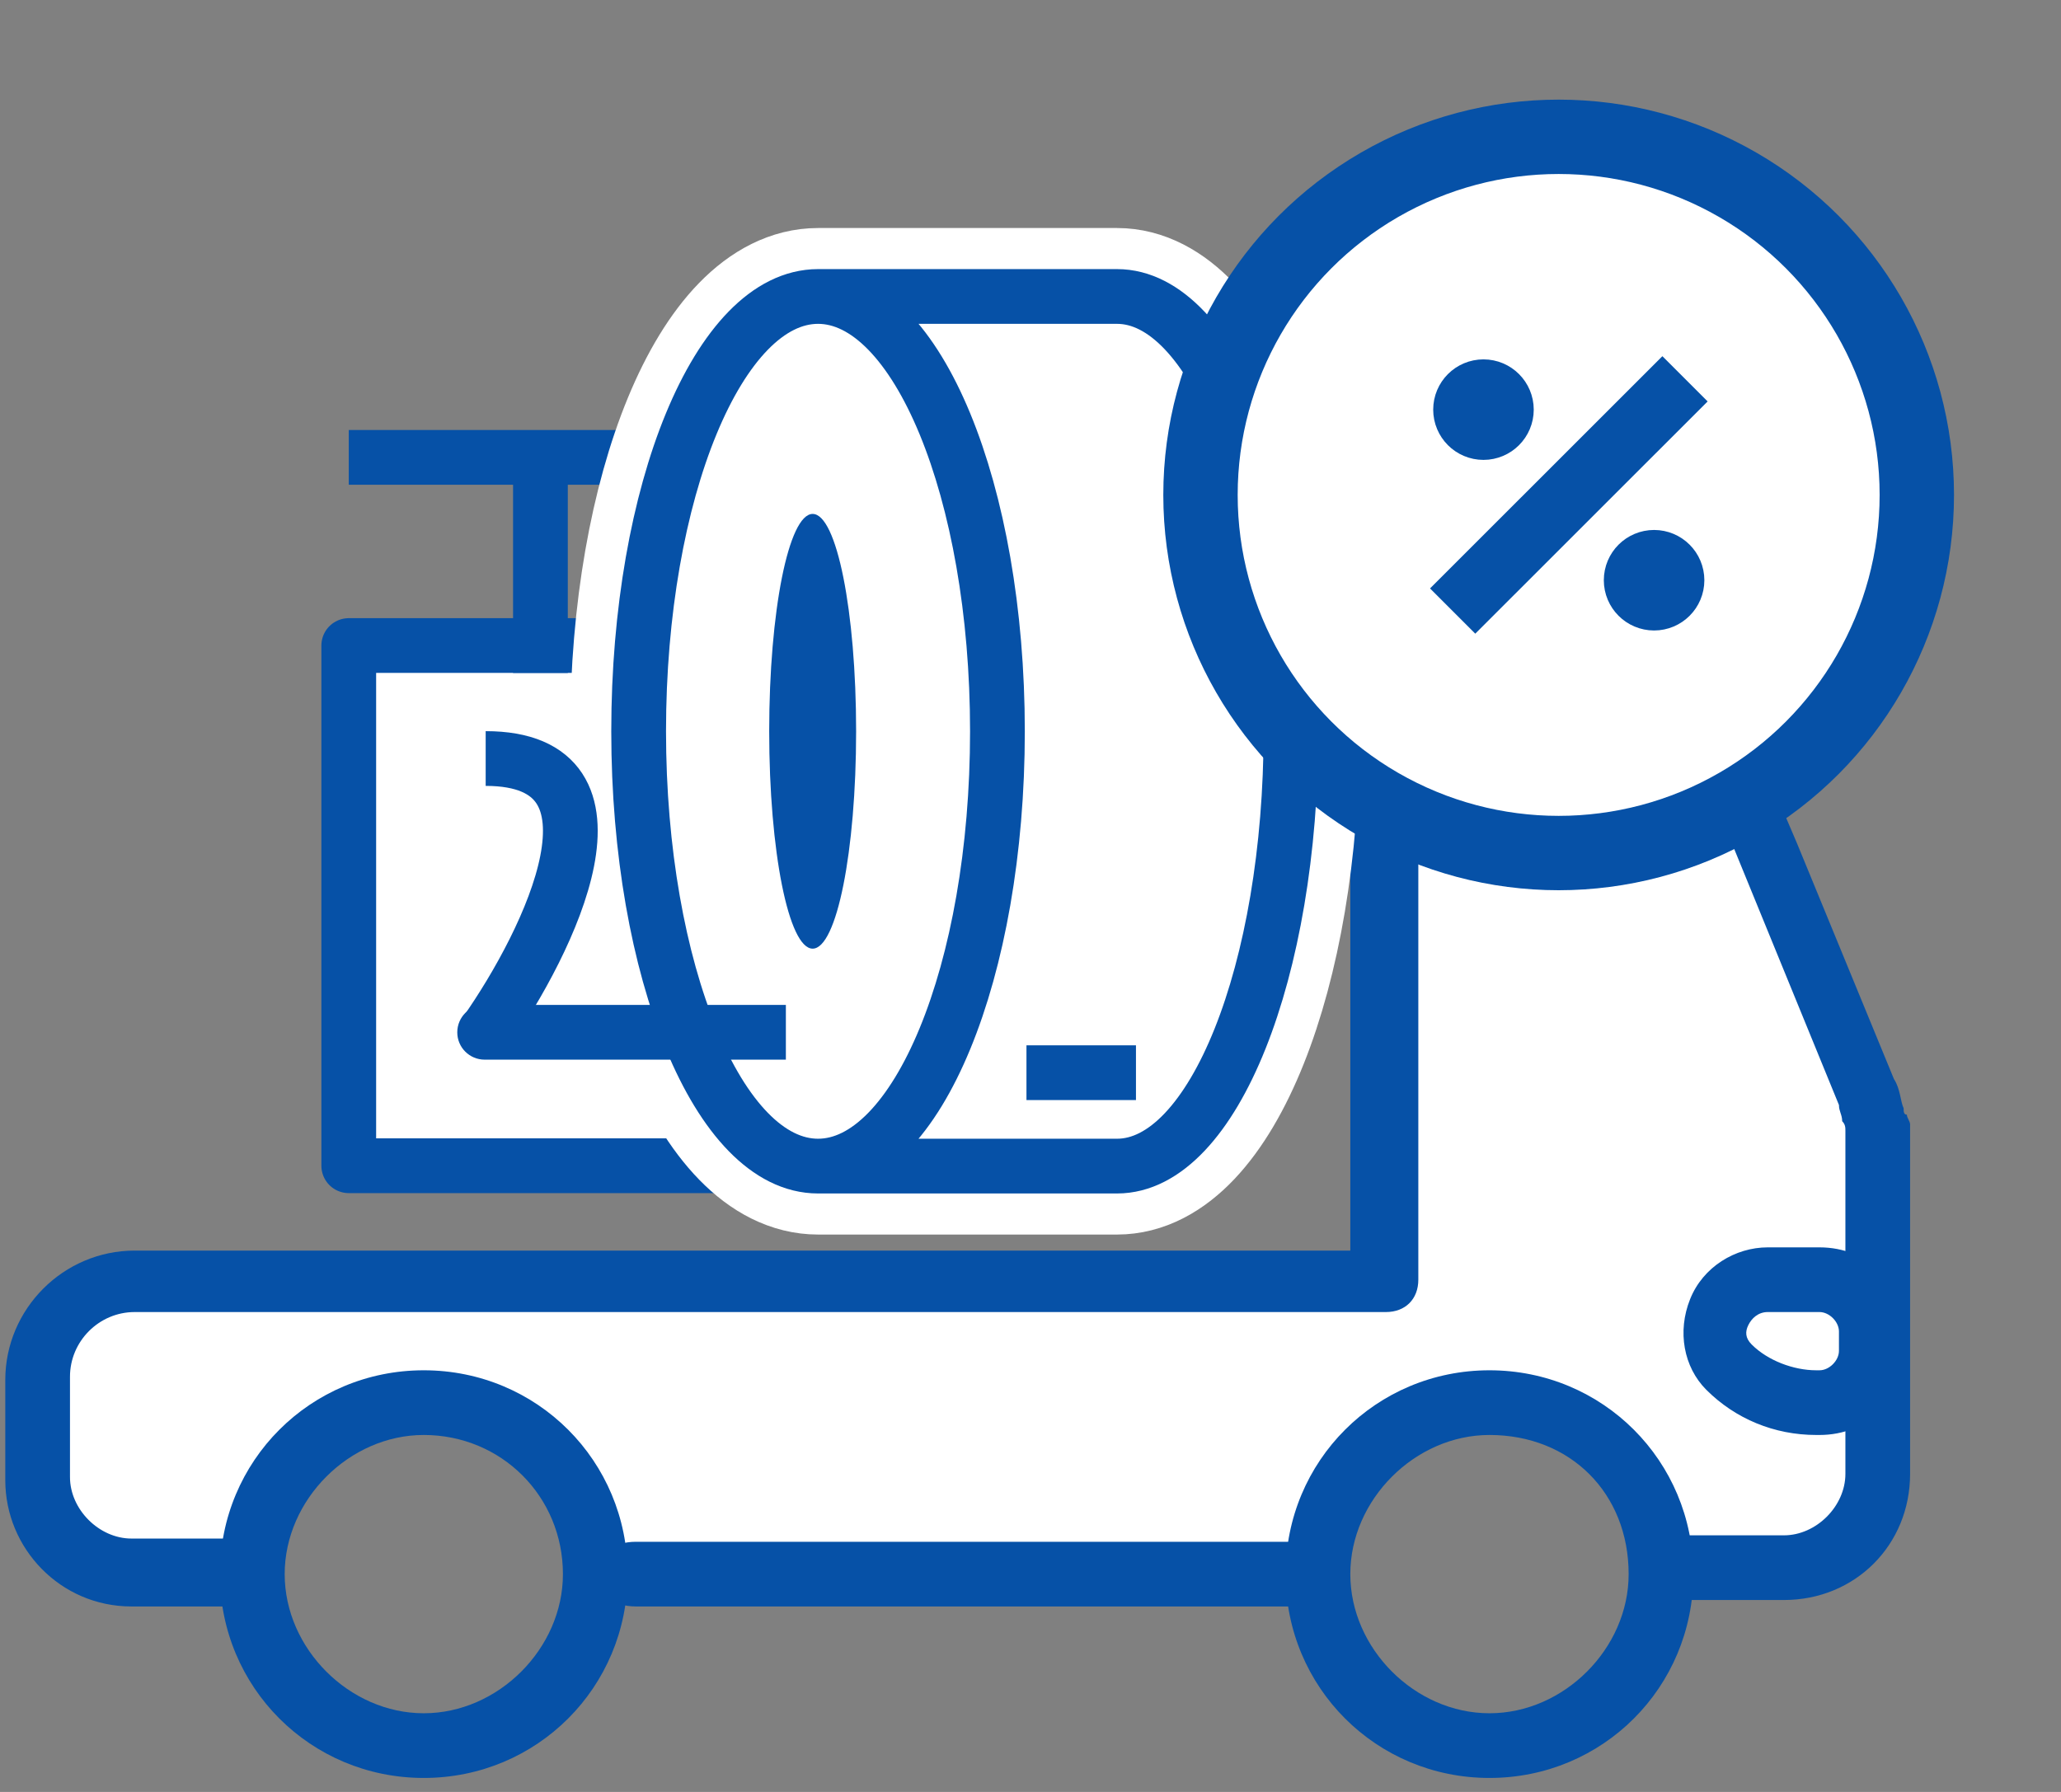 <svg width="23" height="20" viewBox="0 0 23 20" fill="none" xmlns="http://www.w3.org/2000/svg">
<rect x="0" y="0" width="23" height="20" fill="#808080" stroke="none"/>
<g clip-path="url(#clip0_70_193)">
<path d="M20.366 17.562H18.541C18.384 16.931 17.744 15.67 16.447 15.67C15.149 15.67 14.78 16.931 14.757 17.562H6.695C6.515 16.931 5.858 15.67 4.668 15.67C3.479 15.67 2.821 16.931 2.641 17.562H1.073L0.465 16.751V14.859L1.478 14.183H15.501V8.912L16.041 8.169H18.339L19.352 8.642L20.974 12.561V16.616L20.366 17.562Z" fill="white"/>
<path d="M14.773 17.93H7.096C6.837 17.93 6.665 17.786 6.665 17.569C6.665 17.352 6.837 17.208 7.096 17.208H14.773C14.55 17.208 14.723 17.352 14.723 17.569C14.723 17.786 14.55 17.93 14.773 17.93Z" fill="#0651A7"/>
<path d="M2.519 17.93H1.467C0.673 17.93 0.059 17.28 0.059 16.522V15.402C0.059 14.608 0.709 13.958 1.503 13.958H15.069V9.264C15.069 8.469 15.719 7.819 16.514 7.819H18.211C18.933 7.819 19.547 8.252 19.836 8.902L20.052 9.408L21.136 12.044C21.208 12.152 21.208 12.297 21.244 12.369C21.244 12.405 21.244 12.441 21.28 12.441C21.28 12.477 21.316 12.514 21.316 12.55V16.45C21.316 17.244 20.703 17.858 19.908 17.858H18.811C18.595 17.858 18.45 17.713 18.45 17.497C18.45 17.28 18.595 17.136 18.811 17.136H19.908C20.269 17.136 20.594 16.811 20.594 16.45V12.622C20.594 12.586 20.594 12.55 20.558 12.514C20.558 12.441 20.522 12.405 20.522 12.333L19.222 9.155C19.041 8.758 18.68 8.505 18.247 8.505H16.55C16.152 8.505 15.828 8.83 15.828 9.227V14.283C15.828 14.5 15.683 14.644 15.466 14.644H1.503C1.106 14.644 0.781 14.969 0.781 15.366V16.486C0.781 16.847 1.106 17.172 1.467 17.172H2.519C2.736 17.172 2.88 17.316 2.88 17.533C2.88 17.75 2.736 17.93 2.519 17.93Z" fill="#0651A7"/>
<path d="M20.305 16.016H20.269C19.8 16.016 19.366 15.836 19.041 15.511C18.789 15.258 18.716 14.861 18.861 14.5C19.005 14.139 19.366 13.922 19.727 13.922H20.305C20.847 13.922 21.244 14.319 21.244 14.861V15.077C21.244 15.619 20.847 16.016 20.305 16.016ZM19.727 14.644C19.619 14.644 19.547 14.716 19.511 14.789C19.475 14.861 19.475 14.933 19.547 15.005C19.727 15.186 20.016 15.294 20.269 15.294H20.305C20.414 15.294 20.522 15.186 20.522 15.077V14.861C20.522 14.752 20.414 14.644 20.305 14.644H19.727Z" fill="#0651A7"/>
<path d="M16.622 19.844C15.358 19.844 14.347 18.833 14.347 17.569C14.347 16.305 15.358 15.294 16.622 15.294C17.886 15.294 18.897 16.305 18.897 17.569C18.897 18.833 17.886 19.844 16.622 19.844ZM16.622 16.016C15.791 16.016 15.069 16.738 15.069 17.569C15.069 18.4 15.791 19.122 16.622 19.122C17.453 19.122 18.175 18.4 18.175 17.569C18.175 16.666 17.525 16.016 16.622 16.016Z" fill="#0651A7"/>
<path d="M4.729 19.844C3.465 19.844 2.454 18.833 2.454 17.569C2.454 16.305 3.465 15.294 4.729 15.294C5.993 15.294 7.004 16.305 7.004 17.569C7.004 18.833 5.993 19.844 4.729 19.844ZM4.729 16.016C3.899 16.016 3.177 16.738 3.177 17.569C3.177 18.4 3.899 19.122 4.729 19.122C5.56 19.122 6.282 18.4 6.282 17.569C6.282 16.702 5.596 16.016 4.729 16.016Z" fill="#0651A7"/>
<rect x="3.892" y="7.205" width="4.278" height="5.806" fill="white" stroke="#0651A7" stroke-width="0.611" stroke-linejoin="round"/>
<line x1="3.892" y1="5.105" x2="7.559" y2="5.105" stroke="#0651A7" stroke-width="0.611" stroke-linejoin="round"/>
<line x1="6.031" y1="5.066" x2="6.031" y2="7.511" stroke="#0651A7" stroke-width="0.611" stroke-linejoin="round"/>
<path d="M9.129 3.309C10.235 3.309 11.131 5.481 11.131 8.162C11.131 10.842 10.235 13.015 9.129 13.015M9.129 3.309C8.024 3.309 7.127 5.481 7.127 8.162C7.127 10.842 8.024 13.015 9.129 13.015M9.129 3.309L12.466 3.309C13.538 3.309 14.407 5.481 14.407 8.162C14.407 10.842 13.538 13.015 12.466 13.015L9.129 13.015" stroke="white" stroke-width="1.528" stroke-linejoin="round"/>
<path d="M14.407 8.162C14.407 5.481 13.538 3.309 12.466 3.309L9.129 3.309C10.235 3.309 11.131 5.481 11.131 8.162C11.131 10.842 10.235 13.015 9.129 13.015L12.466 13.015C13.538 13.015 14.407 10.842 14.407 8.162Z" fill="white"/>
<path d="M11.131 8.162C11.131 5.481 10.235 3.309 9.129 3.309C8.024 3.309 7.127 5.481 7.127 8.162C7.127 10.842 8.024 13.015 9.129 13.015C10.235 13.015 11.131 10.842 11.131 8.162Z" fill="white"/>
<path d="M9.129 3.309C10.235 3.309 11.131 5.481 11.131 8.162C11.131 10.842 10.235 13.015 9.129 13.015M9.129 3.309C8.024 3.309 7.127 5.481 7.127 8.162C7.127 10.842 8.024 13.015 9.129 13.015M9.129 3.309L12.466 3.309C13.538 3.309 14.407 5.481 14.407 8.162C14.407 10.842 13.538 13.015 12.466 13.015L9.129 13.015" stroke="#0651A7" stroke-width="0.611" stroke-linejoin="round"/>
<path fill-rule="evenodd" clip-rule="evenodd" d="M12.677 12.278H11.455V11.667H12.677V12.278Z" fill="#0651A7"/>
<ellipse cx="9.069" cy="8.162" rx="2.426" ry="0.485" transform="rotate(-90 9.069 8.162)" fill="#0651A7"/>
<path d="M5.409 11.216C5.24 11.216 5.103 11.353 5.103 11.522C5.103 11.691 5.24 11.827 5.409 11.827V11.216ZM8.77 11.216H5.409V11.827H8.77V11.216Z" fill="#0651A7"/>
<path d="M5.42 11.522C6.133 10.503 7.131 8.466 5.42 8.466" stroke="#0651A7" stroke-width="0.611" stroke-linejoin="round"/>
<circle cx="17.394" cy="5.524" r="3.997" fill="white" stroke="#0651A7" stroke-width="0.83"/>
<path d="M18.804 4.228L16.211 6.82" stroke="#0651A7" stroke-width="0.714"/>
<circle cx="18.459" cy="6.476" r="0.238" fill="#0651A7" stroke="#0651A7" stroke-width="0.646"/>
<circle cx="16.555" cy="4.572" r="0.238" fill="#0651A7" stroke="#0651A7" stroke-width="0.646"/>
</g>
<defs>
<clipPath id="clip0_70_193">
<rect width="22" height="20" fill="white" transform="translate(0.059)"/>
</clipPath>
</defs>
</svg>
